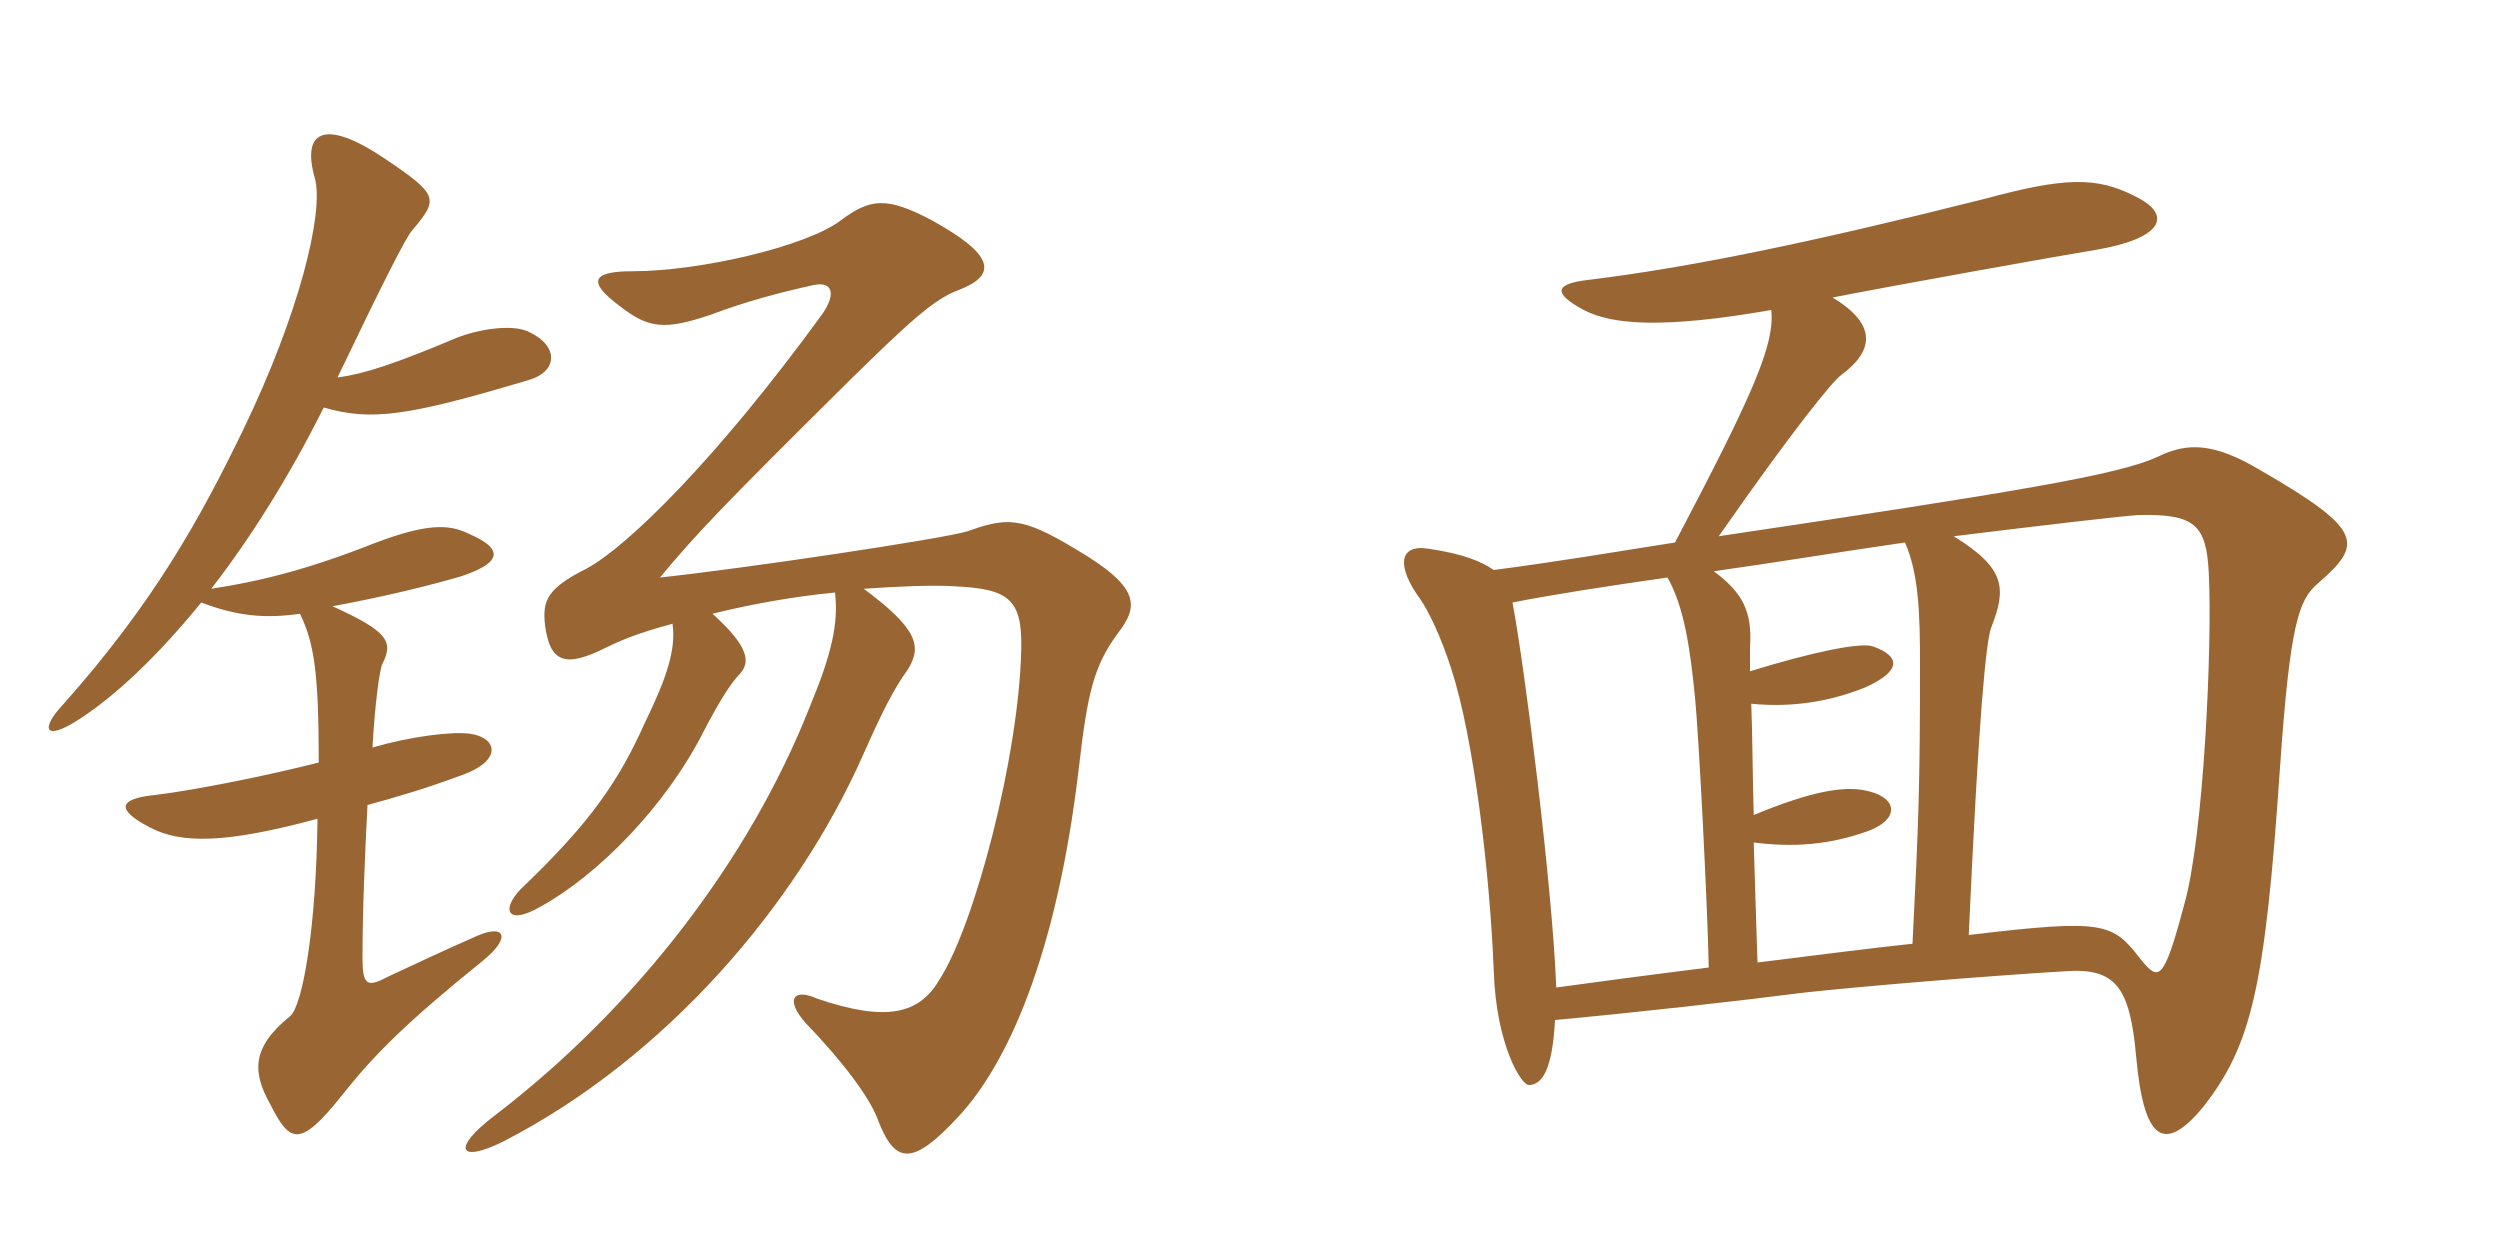 <svg xmlns="http://www.w3.org/2000/svg" xmlns:xlink="http://www.w3.org/1999/xlink" width="300" height="150"><path fill="#996633" padding="10" d="M85.50 73.65C90.30 72.45 95.55 71.55 100.20 71.10C100.65 74.85 99.75 78.60 97.20 84.75C90 103.05 76.35 120.90 59.25 133.95C54.15 137.85 55.05 139.65 60.45 136.95C79.95 126.90 95.55 108.60 103.50 90.75C105.75 85.65 107.25 82.65 108.90 80.40C110.70 77.55 110.10 75.45 103.65 70.65C108 70.35 111.90 70.20 114.45 70.35C121.05 70.65 122.70 71.85 122.55 78C122.25 90.75 117 110.85 112.80 117.45C110.40 121.65 106.50 122.70 98.10 119.85C95.10 118.50 94.20 120 96.75 122.85C101.40 127.65 104.40 131.85 105.30 134.25C107.40 139.80 109.50 139.95 115.05 133.95C120.75 127.80 126.75 115.05 129.45 92.25C130.50 83.10 131.25 79.95 134.10 76.05C136.65 72.75 136.95 70.50 129 65.85C122.55 61.95 120.75 62.10 116.10 63.75C113.25 64.65 89.10 68.25 79.20 69.30C83.55 64.05 86.85 60.60 102.15 45.45C108.75 39 112.05 35.85 115.05 34.80C119.70 33 119.40 30.60 111.75 26.40C106.35 23.55 104.40 23.85 100.95 26.40C96.90 29.55 84 32.55 75.90 32.55C71.10 32.55 70.35 33.75 74.40 36.75C77.85 39.45 79.80 39.60 85.20 37.80C89.55 36.15 93.60 35.10 97.65 34.20C99.90 33.75 100.35 35.25 98.70 37.65C85.95 55.20 75.15 65.70 70.35 68.25C65.55 70.65 65.10 72.15 65.40 75C66 79.65 67.95 80.10 72.75 77.70C73.95 77.10 76.20 76.05 80.70 74.85C81.15 78 79.95 81.45 77.40 86.70C74.25 93.75 70.80 98.70 63 106.20C60 108.90 60.60 111.30 64.95 108.75C71.70 105 79.80 96.90 84.45 87.75C86.40 84 87.75 81.90 88.80 80.85C90 79.50 90 77.70 85.50 73.65ZM44.70 89.70C45 84.15 45.60 80.10 45.90 79.65C47.25 76.95 46.50 75.75 39.90 72.75C45.60 71.70 51.30 70.35 55.35 69.15C60.30 67.50 60.45 65.85 56.25 64.05C53.85 62.85 51.15 62.85 45.15 65.10C37.20 68.25 31.35 69.75 25.35 70.65C30 64.65 34.65 57.30 38.85 48.90C44.55 50.55 48.90 49.95 63.45 45.60C67.05 44.55 67.05 41.40 63.30 39.75C61.20 38.85 57.15 39.60 54.90 40.50C47.40 43.65 43.80 44.85 40.50 45.30C45.75 34.35 48.75 28.35 49.50 27.60C52.65 23.85 52.65 23.40 46.20 19.05C38.85 14.10 36.15 15.75 37.80 21.45C38.85 25.50 36 37.50 29.10 51.75C24 62.25 18.45 72.30 7.65 84.45C4.80 87.45 5.25 89.10 9.60 86.25C13.95 83.40 18.90 78.75 24.15 72.30C28.50 73.95 31.80 74.25 36 73.65C37.65 77.10 38.25 80.40 38.25 91.50C32.40 93 23.55 94.80 18.60 95.40C14.10 95.85 13.95 97.20 18 99.30C21.75 101.25 27 101.25 38.10 98.25C37.95 111.45 36.30 120.75 34.80 121.95C30.15 125.70 30.30 128.70 32.40 132.45C34.80 137.25 36 137.70 40.95 131.55C44.85 126.60 48.75 122.70 58.05 115.20C61.50 112.35 60.45 110.85 57.15 112.35C53.40 114 49.20 115.95 46.35 117.30C44.10 118.50 43.50 118.20 43.50 115.05C43.50 109.05 43.80 102.45 44.10 96.60C47.40 95.70 51 94.65 55.05 93.15C60.45 91.35 59.70 88.50 56.40 88.05C54.30 87.75 49.35 88.35 44.70 89.70ZM278.10 70.05C283.65 65.25 283.65 63.60 271.20 56.40C265.65 53.10 262.50 53.10 259.05 54.75C254.40 57 241.35 59.10 206.25 64.35C215.25 51.45 219.90 45.75 220.95 45C225 42 225.15 38.85 219.90 35.70C227.55 34.20 247.65 30.60 251.40 30C259.50 28.65 260.85 25.80 256.20 23.55C251.55 21.15 247.65 21.30 238.20 23.85C217.35 29.10 202.80 32.10 190.50 33.60C186.75 34.05 186.15 35.10 190.05 37.20C193.50 39 199.65 39.45 212.55 37.20C213 41.40 210.30 47.40 201 65.10C192.45 66.45 187.20 67.35 179.25 68.40C177.75 67.35 175.50 66.45 171.45 65.85C167.85 65.25 167.55 67.95 170.40 71.85C171.45 73.35 172.95 76.50 174.15 80.25C176.85 88.50 178.80 104.85 179.25 116.55C179.55 125.40 182.55 130.20 183.45 130.20C185.10 130.20 186.30 128.25 186.60 122.40C196.35 121.50 208.35 120.15 216.60 119.10C223.50 118.35 237.90 117.15 247.80 116.55C253.95 116.10 255.60 118.50 256.35 126.90C257.25 136.80 259.65 138.60 264.45 132.75C270.15 125.40 271.80 118.65 273.60 92.10C274.80 74.85 275.85 72 278.10 70.05ZM265.05 68.70C265.50 77.10 264.45 100.65 262.05 108.75C259.65 117.75 259.05 117.75 256.95 115.20C253.50 110.70 252.60 110.25 236.25 112.20C237.45 85.50 238.35 76.80 238.95 75.30C240.75 70.65 240.75 68.25 234.45 64.35C245.40 63 254.40 61.95 256.65 61.80C263.40 61.65 264.75 63 265.05 68.70ZM230.40 79.65C230.40 94.05 230.25 98.40 229.50 113.25C225.15 113.70 218.10 114.60 210.90 115.50C210.75 111.15 210.60 106.05 210.45 101.10C215.25 101.70 219.45 101.40 224.10 99.75C227.85 98.40 227.85 95.85 224.25 94.95C221.40 94.20 217.35 94.95 210.45 97.80C210.30 92.85 210.30 88.05 210.15 84.45C214.80 84.90 219.30 84.30 223.80 82.50C228.15 80.55 228.15 78.75 224.70 77.55C223.20 77.10 217.80 78.15 210 80.55C210 78.90 210 77.85 210 77.70C210.30 73.35 209.10 71.10 205.65 68.55C213.15 67.50 221.25 66.15 228.60 65.10C230.25 68.85 230.40 73.65 230.40 79.65ZM205.05 116.10C197.85 117 191.10 117.90 186.75 118.50C186.30 106.50 183 80.25 181.50 72.30C186 71.40 192.75 70.35 200.10 69.30C202.05 72.75 202.80 77.55 203.40 83.70C203.85 88.05 204.90 108.60 205.05 116.10Z"/></svg>